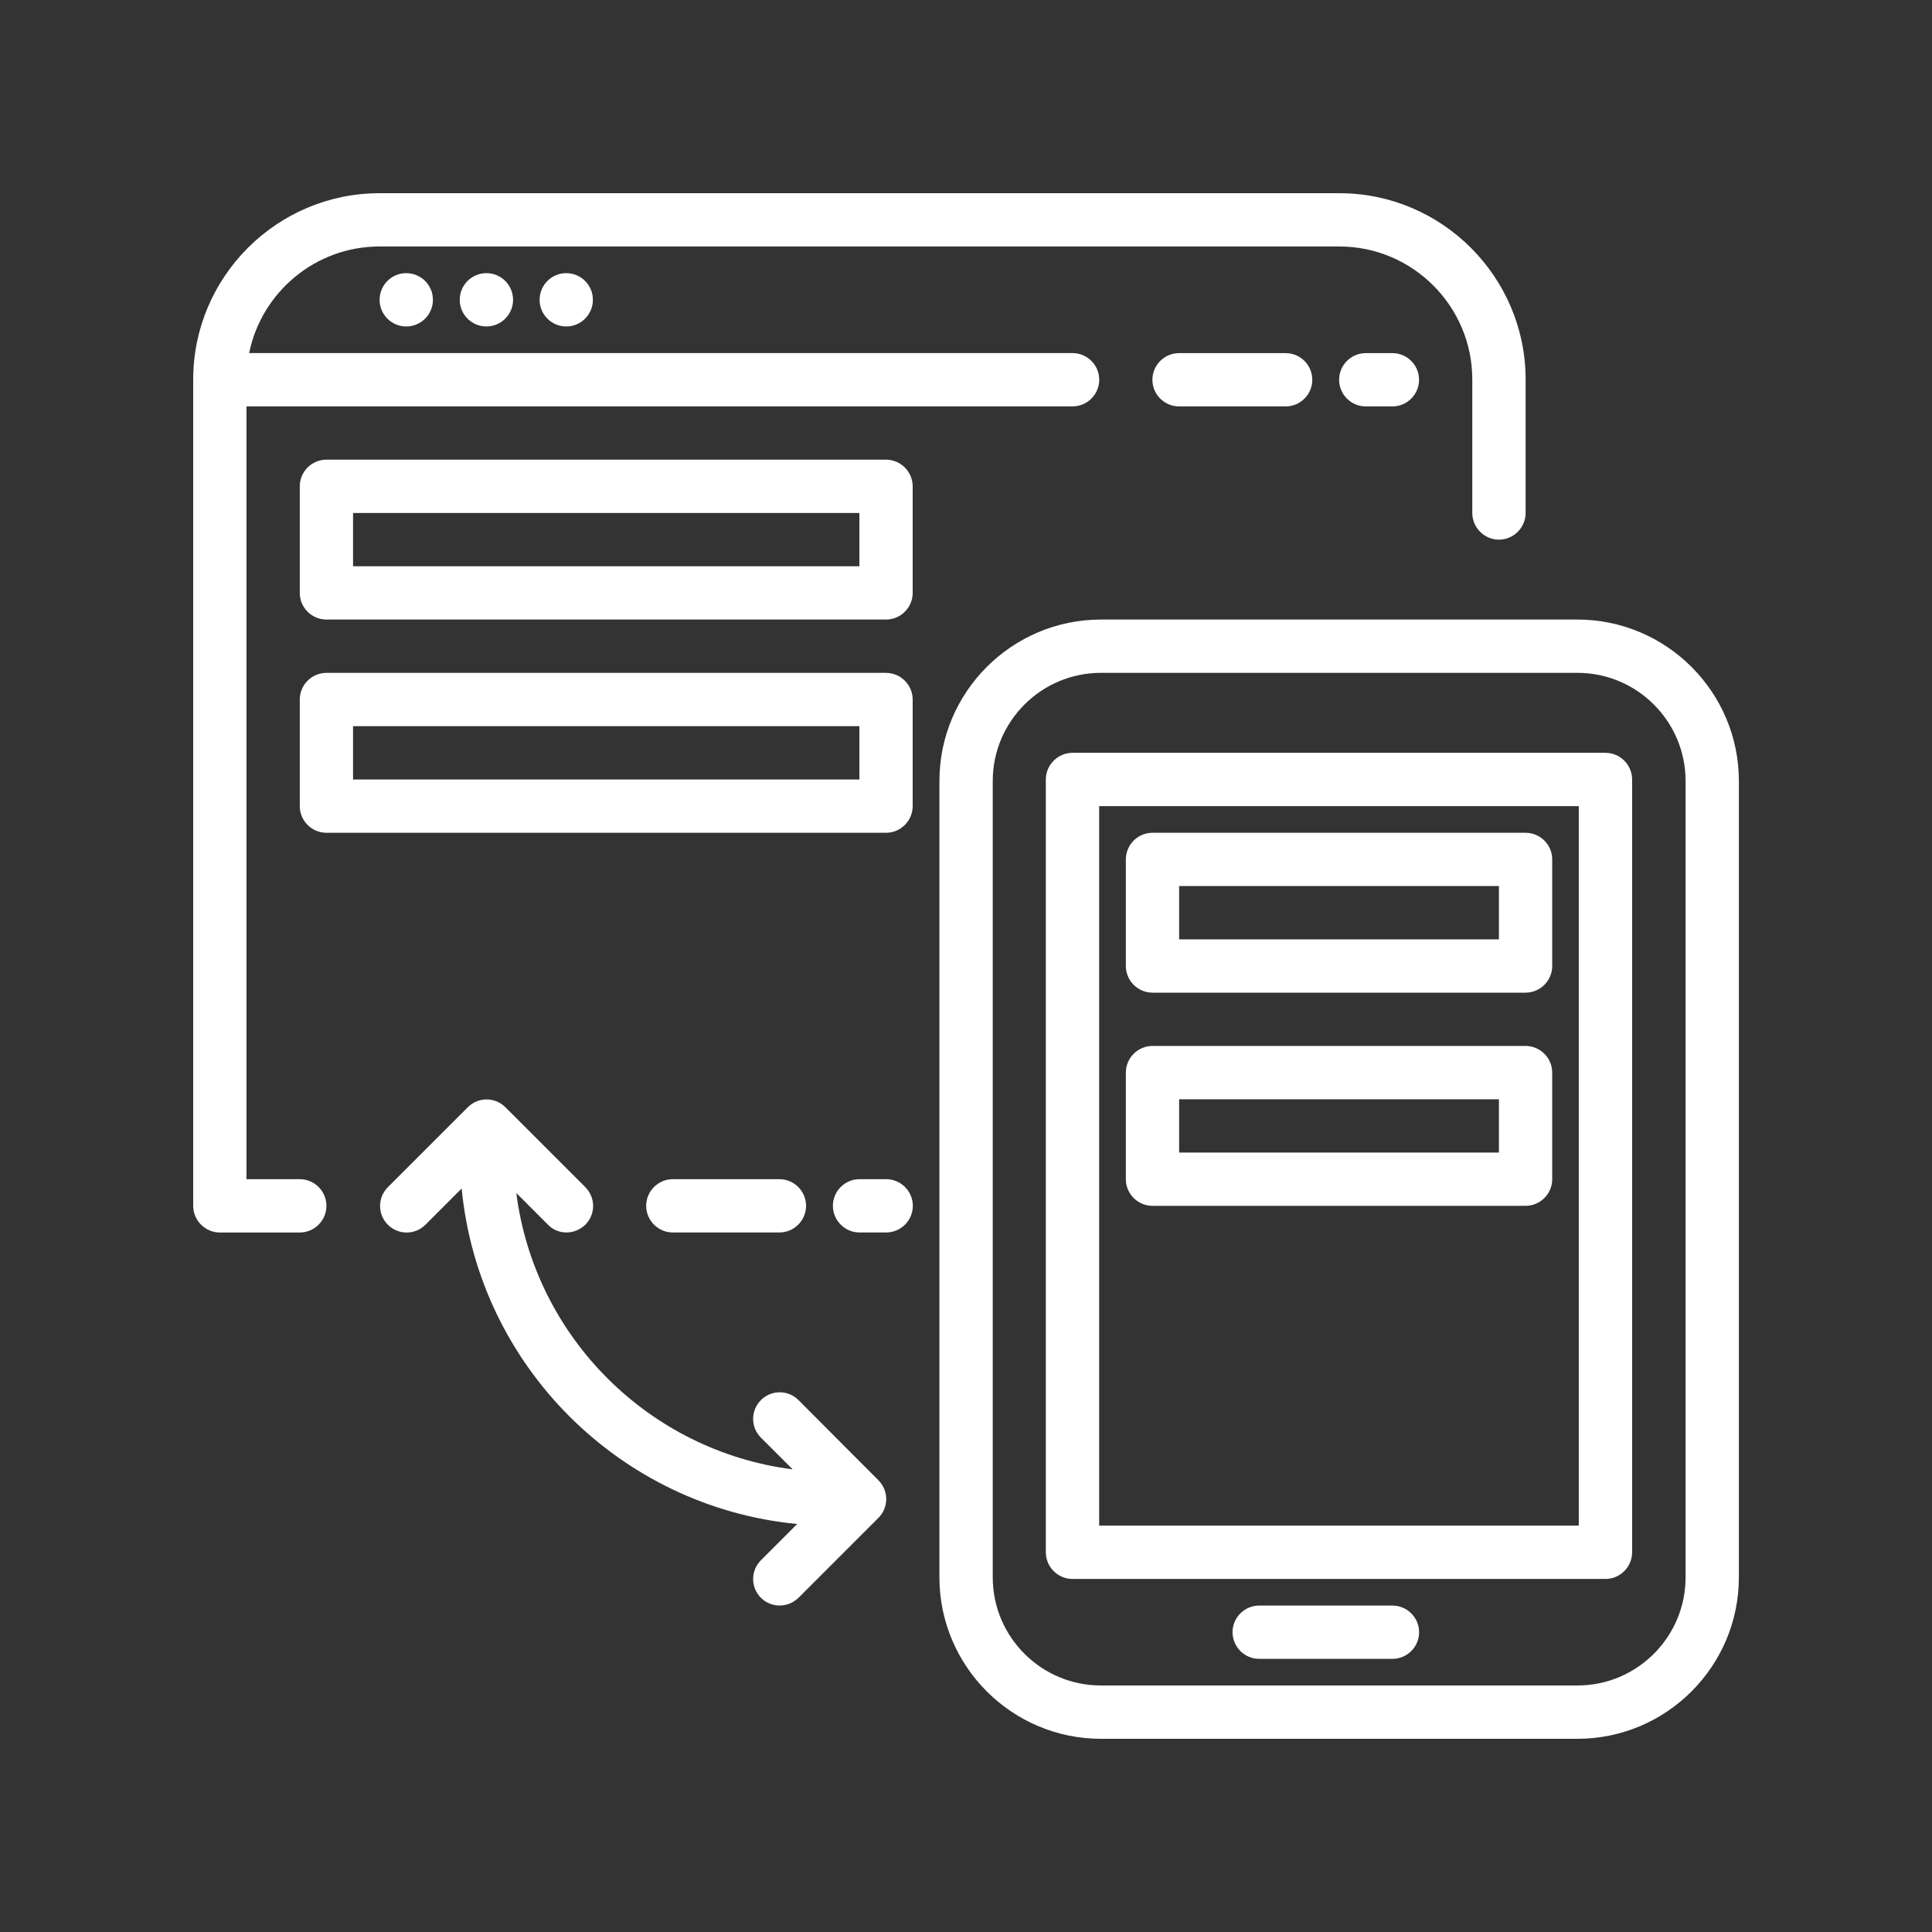 <svg width="50" height="50" viewBox="0 0 50 50" fill="none" xmlns="http://www.w3.org/2000/svg">
<rect x="0" y="0" width="50" height="50" fill="#333333" stroke="none"/>
<path d="M40.823 16.034H28.492C26.188 16.034 24.312 17.91 24.312 20.213V40.82C24.312 43.124 26.188 45 28.492 45H40.823C43.126 45 45.002 43.124 45.002 40.82V20.213C45.002 17.91 43.126 16.034 40.823 16.034ZM43.623 40.82C43.623 42.365 42.368 43.62 40.823 43.62H28.492C26.947 43.62 25.692 42.365 25.692 40.82V20.213C25.692 18.669 26.947 17.413 28.492 17.413H40.823C42.368 17.413 43.623 18.669 43.623 20.213V40.82Z" fill="white"/>
<path d="M7.759 30.517H6.379V10.517H27.759C28.138 10.517 28.448 10.207 28.448 9.828C28.448 9.448 28.138 9.138 27.759 9.138H6.448C6.766 7.566 8.159 6.379 9.821 6.379H34.662C36.559 6.379 38.103 7.924 38.103 9.821V13.276C38.103 13.655 38.414 13.966 38.793 13.966C39.172 13.966 39.483 13.655 39.483 13.276V9.821C39.483 7.166 37.317 5 34.662 5H9.821C7.166 5 5 7.166 5 9.821V31.207C5 31.586 5.31 31.897 5.69 31.897H7.759C8.138 31.897 8.448 31.586 8.448 31.207C8.448 30.828 8.138 30.517 7.759 30.517Z" fill="white"/>
<path d="M30.514 9.139C30.135 9.139 29.824 9.449 29.824 9.828C29.824 10.208 30.135 10.518 30.514 10.518H33.273C33.652 10.518 33.962 10.208 33.962 9.828C33.962 9.449 33.652 9.139 33.273 9.139H30.514Z" fill="white"/>
<path d="M35.346 9.139C34.967 9.139 34.656 9.449 34.656 9.828C34.656 10.208 34.967 10.518 35.346 10.518H36.036C36.415 10.518 36.725 10.208 36.725 9.828C36.725 9.449 36.415 9.139 36.036 9.139H35.346Z" fill="white"/>
<path d="M41.549 19.483H27.756C27.377 19.483 27.066 19.794 27.066 20.173V40.173C27.066 40.552 27.377 40.863 27.756 40.863H41.549C41.928 40.863 42.239 40.552 42.239 40.173V20.173C42.239 19.794 41.928 19.483 41.549 19.483ZM40.859 39.483H28.446V20.863H40.859V39.483Z" fill="white"/>
<path d="M36.036 41.552H32.588C32.209 41.552 31.898 41.862 31.898 42.241C31.898 42.621 32.209 42.931 32.588 42.931H36.036C36.416 42.931 36.726 42.621 36.726 42.241C36.726 41.862 36.416 41.552 36.036 41.552Z" fill="white"/>
<path d="M22.93 11.896H8.447C8.068 11.896 7.758 12.207 7.758 12.586V15.345C7.758 15.724 8.068 16.034 8.447 16.034H22.93C23.309 16.034 23.62 15.724 23.62 15.345V12.586C23.62 12.207 23.309 11.896 22.93 11.896ZM22.241 14.655H9.137V13.276H22.241V14.655Z" fill="white"/>
<path d="M22.93 17.414H8.447C8.068 17.414 7.758 17.724 7.758 18.104V20.862C7.758 21.242 8.068 21.552 8.447 21.552H22.93C23.309 21.552 23.62 21.242 23.62 20.862V18.104C23.62 17.724 23.309 17.414 22.93 17.414ZM22.241 20.173H9.137V18.793H22.241V20.173Z" fill="white"/>
<path d="M29.826 25.69H39.481C39.861 25.69 40.171 25.379 40.171 25V22.241C40.171 21.862 39.861 21.552 39.481 21.552H29.826C29.447 21.552 29.137 21.862 29.137 22.241V25C29.137 25.379 29.447 25.69 29.826 25.69ZM30.516 22.931H38.792V24.31H30.516V22.931Z" fill="white"/>
<path d="M29.826 31.207H39.481C39.861 31.207 40.171 30.897 40.171 30.518V27.759C40.171 27.38 39.861 27.069 39.481 27.069H29.826C29.447 27.069 29.137 27.38 29.137 27.759V30.518C29.137 30.897 29.447 31.207 29.826 31.207ZM30.516 28.449H38.792V29.828H30.516V28.449Z" fill="white"/>
<path d="M20.665 36.234C20.396 35.965 19.962 35.965 19.693 36.234C19.424 36.503 19.424 36.938 19.693 37.207L20.514 38.027C16.789 37.551 13.838 34.6 13.362 30.875L14.182 31.696C14.307 31.827 14.479 31.896 14.658 31.896C14.838 31.896 15.01 31.827 15.148 31.696C15.417 31.427 15.417 30.993 15.148 30.724L13.079 28.655C12.81 28.386 12.376 28.386 12.107 28.655L10.038 30.724C9.769 30.993 9.769 31.427 10.038 31.696C10.307 31.965 10.741 31.965 11.01 31.696L11.948 30.758C12.389 35.344 16.045 39 20.631 39.441L19.693 40.379C19.424 40.648 19.424 41.082 19.693 41.351C19.824 41.482 19.996 41.551 20.176 41.551C20.355 41.551 20.527 41.482 20.665 41.351L22.734 39.282C23.003 39.014 23.003 38.579 22.734 38.31L20.665 36.234Z" fill="white"/>
<path d="M22.934 30.517H22.244C21.865 30.517 21.555 30.827 21.555 31.206C21.555 31.586 21.865 31.896 22.244 31.896H22.934C23.313 31.896 23.624 31.586 23.624 31.206C23.624 30.827 23.313 30.517 22.934 30.517Z" fill="white"/>
<path d="M20.171 31.896C20.55 31.896 20.861 31.586 20.861 31.206C20.861 30.827 20.55 30.517 20.171 30.517H17.412C17.033 30.517 16.723 30.827 16.723 31.206C16.723 31.586 17.033 31.896 17.412 31.896H20.171Z" fill="white"/>
<path d="M10.514 8.449C10.895 8.449 11.204 8.14 11.204 7.759C11.204 7.378 10.895 7.069 10.514 7.069C10.133 7.069 9.824 7.378 9.824 7.759C9.824 8.14 10.133 8.449 10.514 8.449Z" fill="white"/>
<path d="M12.588 8.449C12.969 8.449 13.278 8.14 13.278 7.759C13.278 7.378 12.969 7.069 12.588 7.069C12.207 7.069 11.898 7.378 11.898 7.759C11.898 8.14 12.207 8.449 12.588 8.449Z" fill="white"/>
<path d="M14.655 8.449C15.035 8.449 15.344 8.14 15.344 7.759C15.344 7.378 15.035 7.069 14.655 7.069C14.274 7.069 13.965 7.378 13.965 7.759C13.965 8.14 14.274 8.449 14.655 8.449Z" fill="white"/>
</svg>
